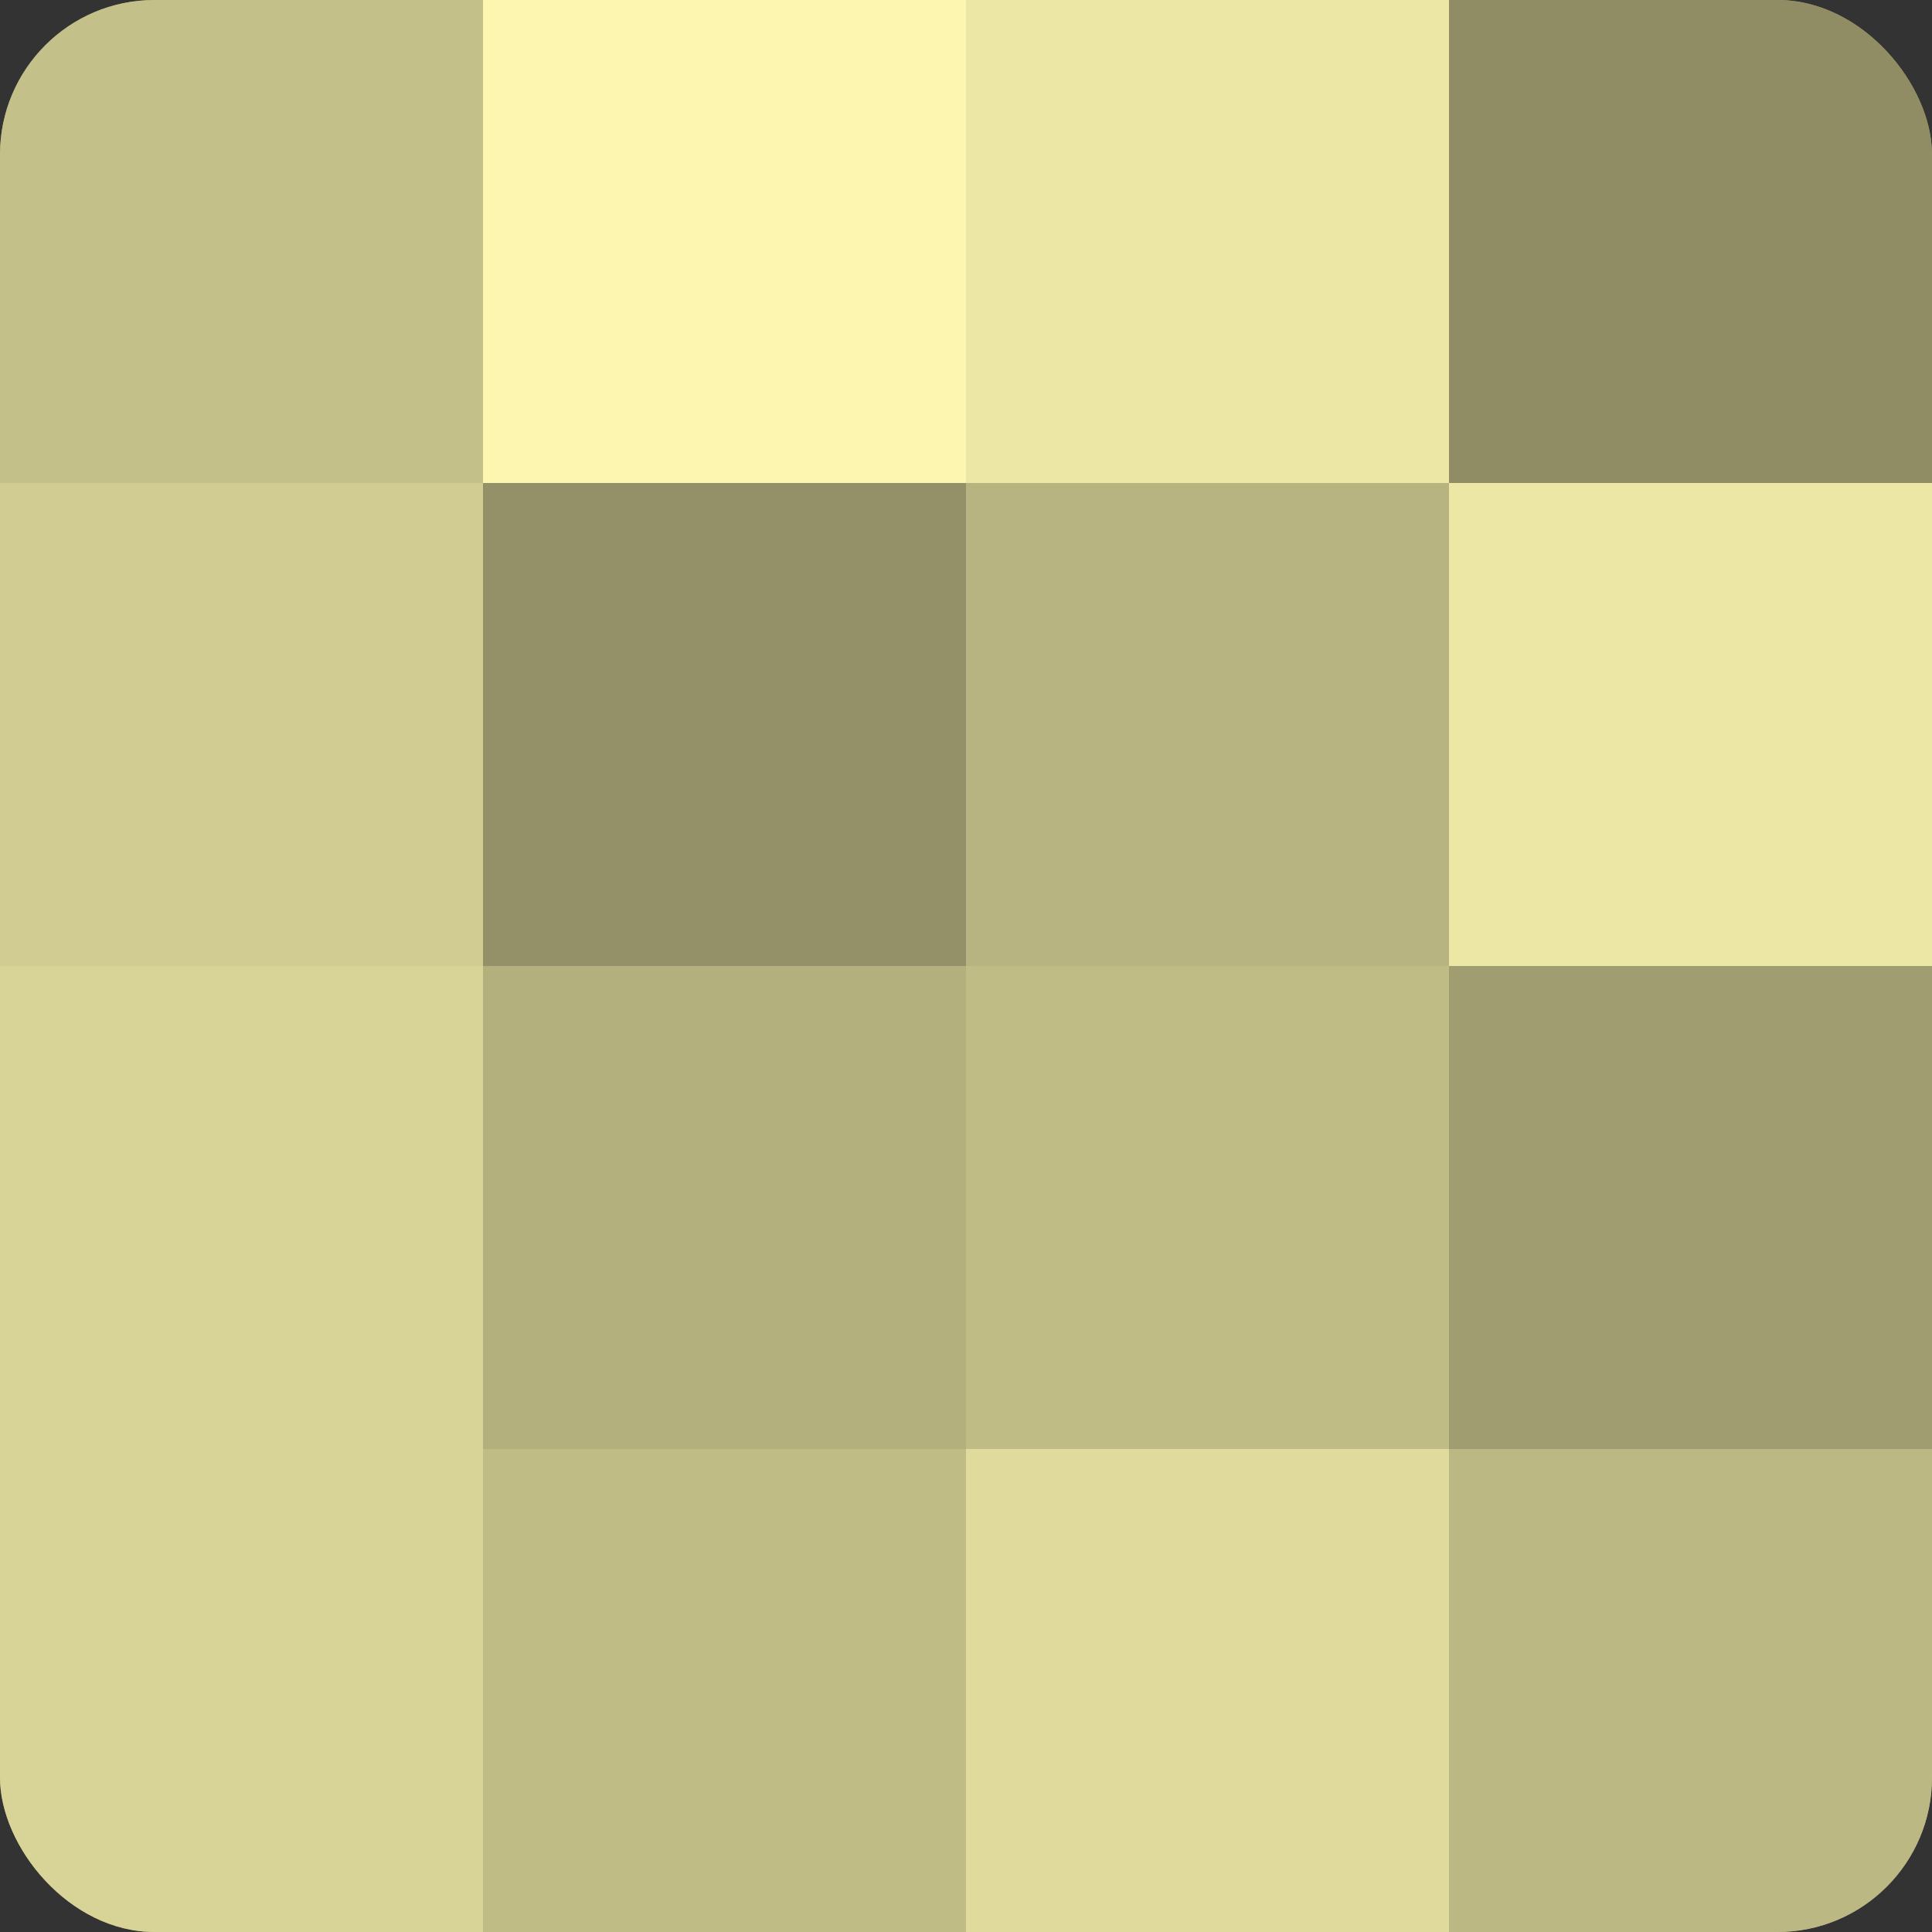 <?xml version="1.0" encoding="UTF-8"?>
<svg xmlns="http://www.w3.org/2000/svg" width="60" height="60" viewBox="0 0 100 100" preserveAspectRatio="xMidYMid meet"><rect x="0" y="0" width="100" height="100" fill="#333333" stroke="none"/><defs><clipPath id="c" width="100" height="100"><rect width="100" height="100" rx="8" ry="8"/></clipPath></defs><g clip-path="url(#c)"><rect width="100" height="100" fill="#a09d70"/><rect width="25" height="25" fill="#c4c089"/><rect y="25" width="25" height="25" fill="#d0cc92"/><rect y="50" width="25" height="25" fill="#d8d397"/><rect y="75" width="25" height="25" fill="#d8d397"/><rect x="25" width="25" height="25" fill="#fcf6b0"/><rect x="25" y="25" width="25" height="25" fill="#949168"/><rect x="25" y="50" width="25" height="25" fill="#b4b07e"/><rect x="25" y="75" width="25" height="25" fill="#c0bc86"/><rect x="50" width="25" height="25" fill="#ece7a5"/><rect x="50" y="25" width="25" height="25" fill="#b8b481"/><rect x="50" y="50" width="25" height="25" fill="#c0bc86"/><rect x="50" y="75" width="25" height="25" fill="#e0db9d"/><rect x="75" width="25" height="25" fill="#908d65"/><rect x="75" y="25" width="25" height="25" fill="#ece7a5"/><rect x="75" y="50" width="25" height="25" fill="#a09d70"/><rect x="75" y="75" width="25" height="25" fill="#bcb884"/></g></svg>
